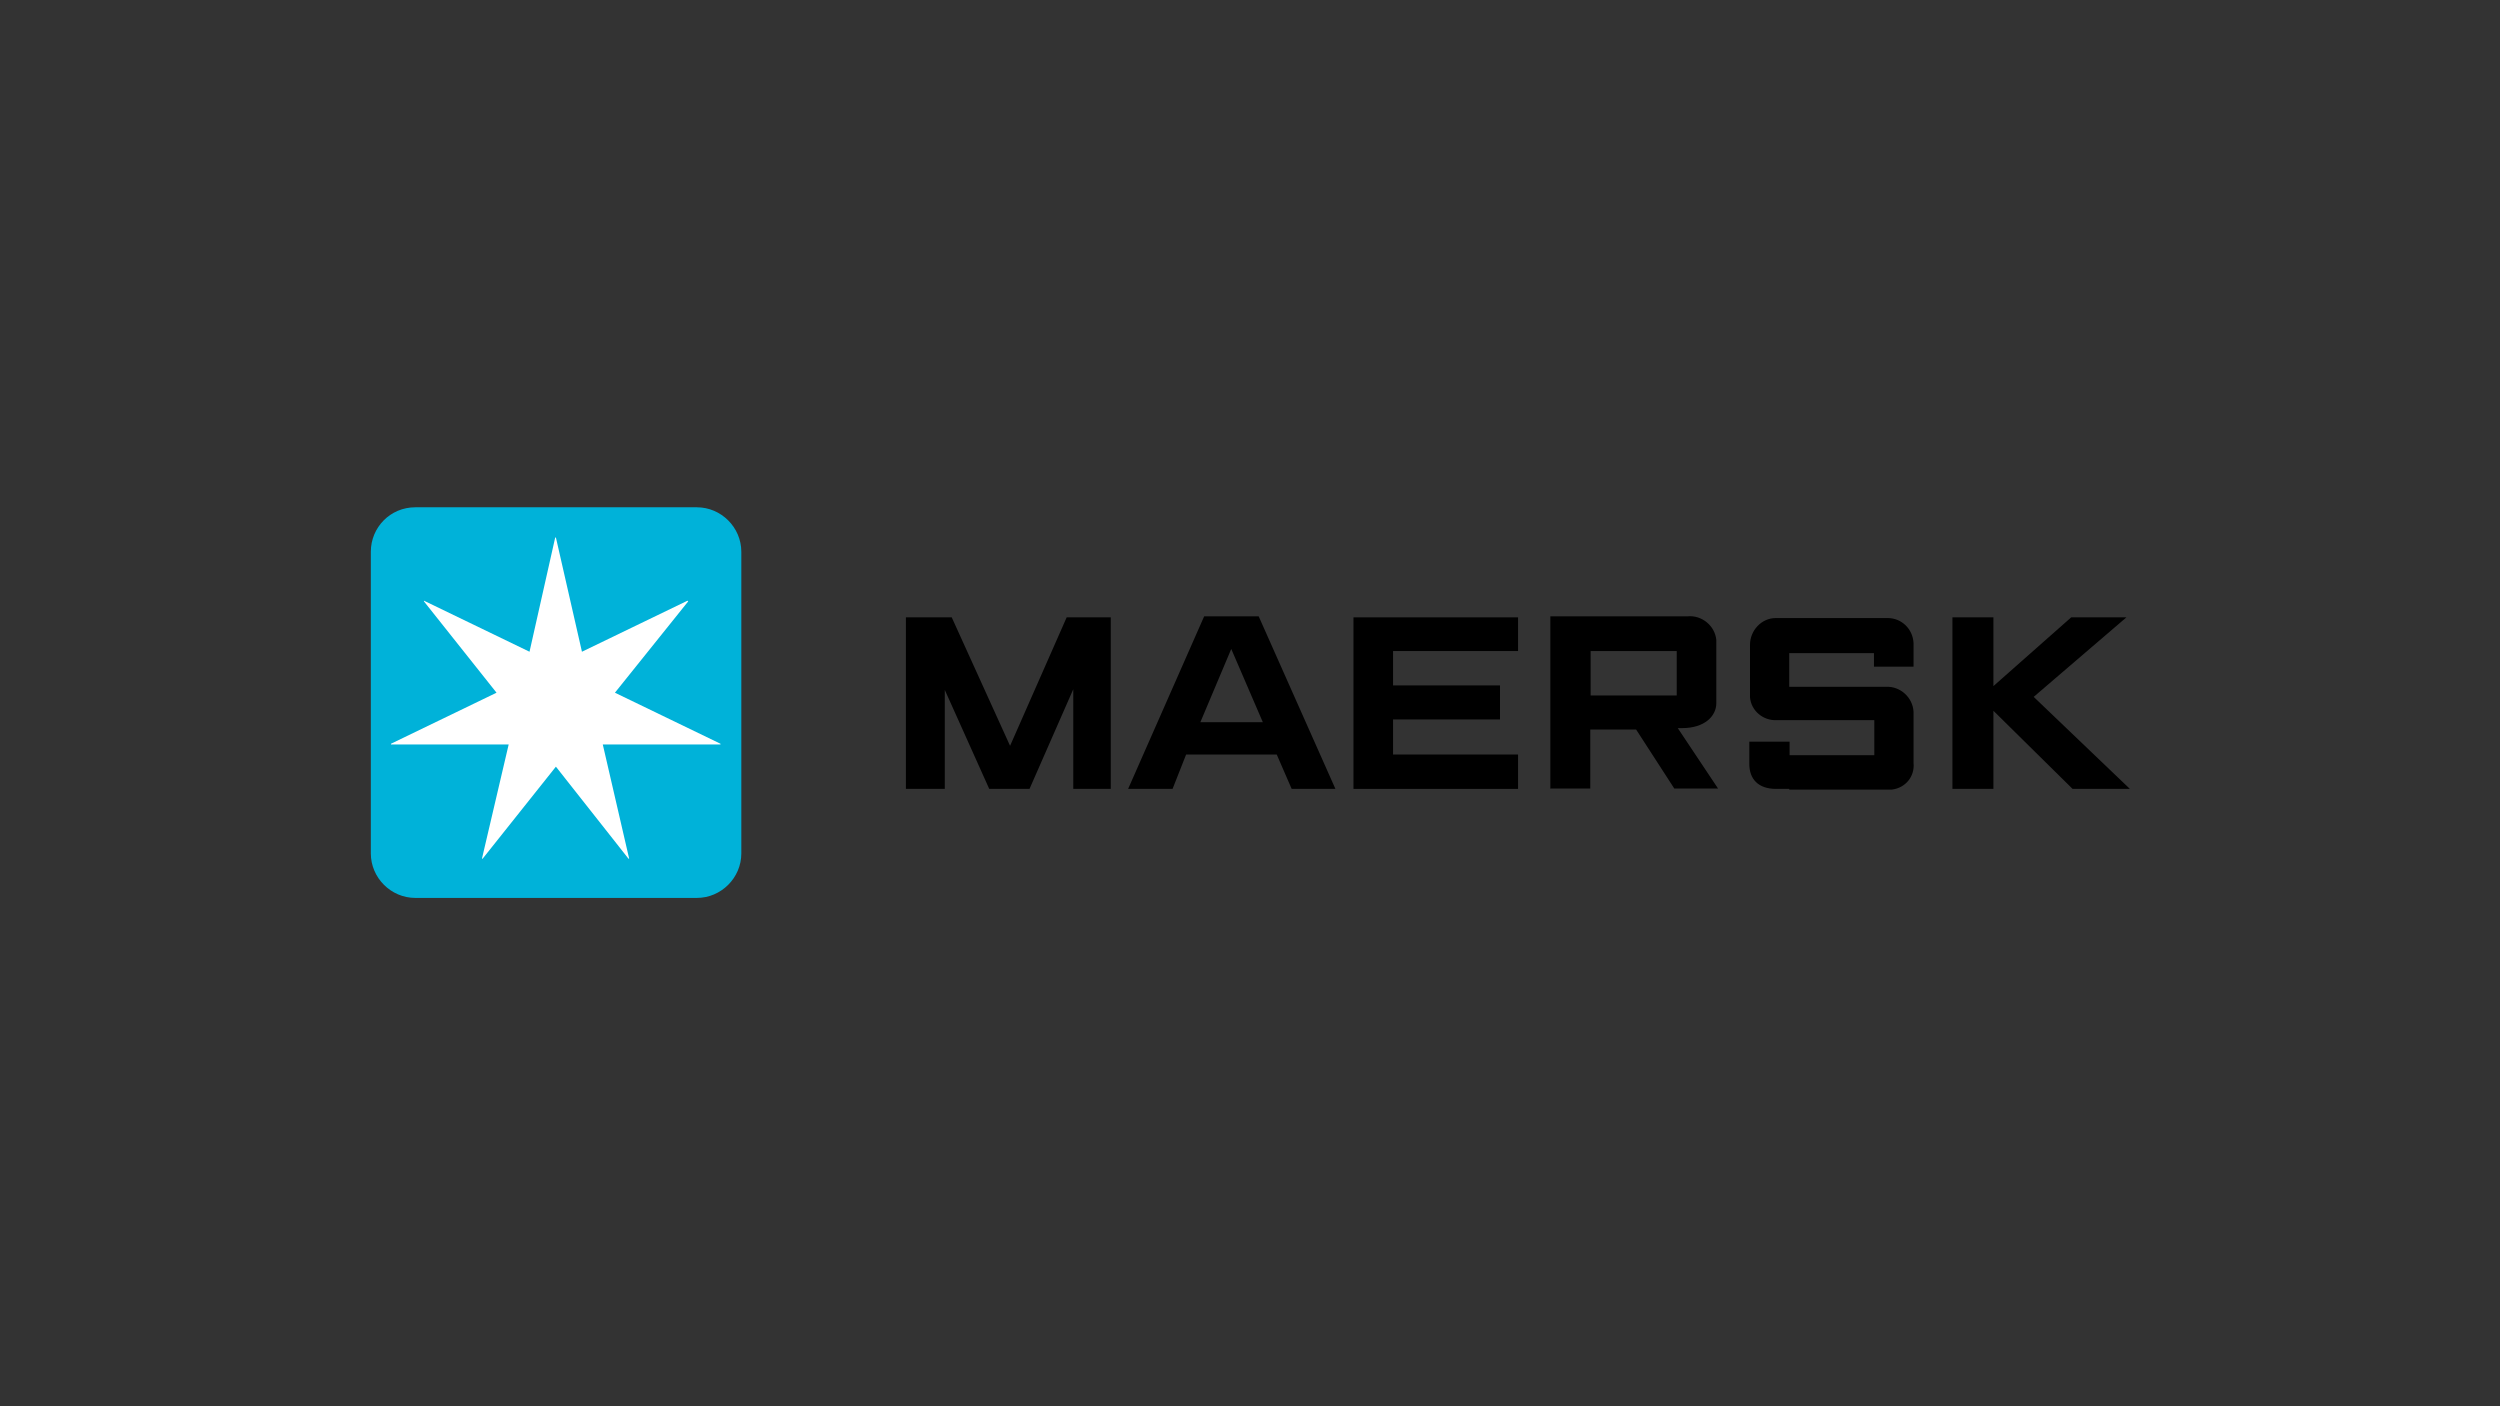 <?xml version="1.0" encoding="UTF-8"?>
<svg id="Layer_1" xmlns="http://www.w3.org/2000/svg" version="1.1" viewBox="0 0 720 405">
  <rect x="0" y="0" width="720" height="405" fill="#333333" stroke="none"/>
  <!-- Generator: Adobe Illustrator 29.5.1, SVG Export Plug-In . SVG Version: 2.1.0 Build 141)  -->
  <defs>
    <style>
      .st0 {
        fill: none;
      }

      .st1 {
        fill: #00b2d9;
      }

      .st2 {
        fill: #fff;
      }
    </style>
  </defs>
  <rect class="st0" y="33.6" width="720" height="337.9"/>
  <polygon points="260.9 227.2 260.9 177.8 274.1 177.8 290.9 214.8 307.2 177.8 319.9 177.8 319.9 227.2 309.1 227.2 309.1 198.5 296.5 227.2 284.9 227.2 272.1 198.7 272.1 227.2 260.9 227.2"/>
  <path d="M337.7,227.2h-12.8l21.9-49.7h15.7l22.1,49.7h-12.6l-4.3-9.9h-26.1l-3.9,9.9ZM363.7,208l-9.1-21.1-8.9,21.1h18Z"/>
  <polygon points="389.8 227.2 389.8 177.8 437.2 177.8 437.2 187.5 401.2 187.5 401.2 197.4 432 197.4 432 207.2 401.2 207.2 401.2 217.3 437.2 217.3 437.2 227.2 389.8 227.2"/>
  <path d="M446.5,227.2v-49.7h39.5c4.1-.4,7.9,2.7,8.3,6.8v18.2c0,3.7-3.3,7.2-9.9,7.2h-1.2l11.6,17.4h-12.6l-11-17h-13.2v17h-11.4ZM458.1,200.3h24.8v-12.8h-24.8v12.8h0Z"/>
  <path d="M515.4,227.2h-3.9c-5.2,0-7.7-2.9-7.7-7.2v-6.4h11.6v3.9h24.4v-10.1h-28.1c-3.9.2-7.4-2.7-7.7-6.6v-15.1c0-4.1,3.3-7.7,7.4-7.7h32.3c3.9,0,7.2,3.1,7.4,7.2v6.8h-11.4v-3.9h-24.4v9.7h27.9c4.1-.2,7.7,3.1,7.9,7.2v14.7c.4,3.9-2.3,7.2-6.2,7.7h-29.6v-.2Z"/>
  <polygon points="562.3 227.2 562.3 177.8 574.1 177.8 574.1 197.6 596.5 177.8 612.4 177.8 585.7 200.7 613.4 227.2 596.9 227.2 574.1 204.7 574.1 227.2 562.3 227.2"/>
  <path class="st1" d="M119.6,146.1h81.1c7,0,12.8,5.8,12.8,12.8v86.9c0,7-5.8,12.8-12.8,12.8h-81.1c-7,0-12.8-5.8-12.8-12.8v-86.9c0-7,5.6-12.8,12.8-12.8h0Z"/>
  <polygon class="st2" points="177.1 199.5 198.2 173.2 198 173 167.6 187.7 160.1 154.8 159.9 154.8 152.5 187.7 122.1 173 122.1 173.2 143 199.5 112.6 214.2 112.6 214.4 146.5 214.4 138.8 247.3 139 247.3 160.1 220.8 181 247.3 181.2 247.3 173.6 214.4 207.5 214.4 207.5 214.2 177.1 199.5"/>
</svg>